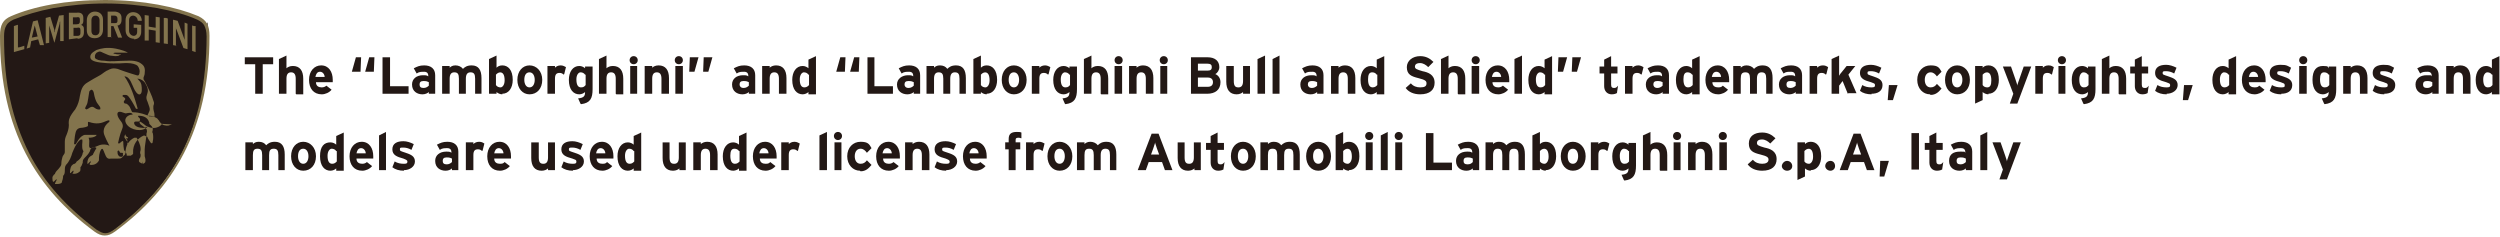 <?xml version="1.0" encoding="UTF-8"?>
<svg xmlns="http://www.w3.org/2000/svg" version="1.1" viewBox="0 0 432 41">
  <defs>
    <style>
      .cls-1 {
        fill: #231815;
      }

      .cls-2 {
        fill: #83744d;
      }
    </style>
  </defs>
  <!-- Generator: Adobe Illustrator 28.7.3, SVG Export Plug-In . SVG Version: 1.2.0 Build 164)  -->
  <g>
    <g id="_レイヤー_1" data-name="レイヤー_1">
      <g>
        <polygon class="cls-1" points="45.4 11.1 45.4 16.2 44.1 16.2 44.1 11.1 42.3 11.1 42.3 9.9 47.2 9.9 47.2 11.1 45.4 11.1"/>
        <path class="cls-1" d="M51.1,16.2v-2.6c0-.8-.3-1.1-.8-1.1-.5,0-.8.3-.8,1.1v2.6h-1.3v-6s1.3-.6,1.3-.6v2.2c.2-.2.6-.4,1.1-.4,1.2,0,1.8.8,1.8,2.2v2.7h-1.2Z"/>
        <path class="cls-1" d="M57.4,14.2h-2.8c0,.7.5.9,1,.9.3,0,.6-.1.8-.3l.9.7c-.4.5-1.1.8-1.7.8-1.4,0-2.2-1-2.2-2.5,0-1.5.9-2.5,2.1-2.5,1.3,0,2,1.1,2,2.5,0,.2,0,.3,0,.4M55.3,12.4c-.5,0-.7.4-.8.9h1.6c0-.4-.3-.9-.8-.9"/>
        <path class="cls-1" d="M62.3,12.4h-1.5s.7-2.5.7-2.5h.9s-.1,2.5-.1,2.5ZM64.6,12.4h-1.5s.7-2.5.7-2.5h.9s-.1,2.5-.1,2.5Z"/>
        <polygon class="cls-1" points="66.1 16.2 66.1 9.9 67.4 9.9 67.4 14.9 70.6 14.9 70.6 16.2 66.1 16.2"/>
        <path class="cls-1" d="M74.1,16.2v-.3c-.2.2-.6.4-1.1.4-.9,0-1.8-.5-1.8-1.7,0-1,.8-1.6,1.9-1.6.4,0,.7,0,.9.2v-.2c0-.3-.2-.6-.7-.6s-.9,0-1.3.3l-.5-.9c.6-.3,1-.5,1.8-.5,1.2,0,1.9.6,1.9,1.7v3.2h-1.2ZM74.1,14.2c-.2-.1-.4-.2-.9-.2s-.7.2-.7.6.2.6.7.6c.4,0,.7-.2.9-.4v-.6Z"/>
        <path class="cls-1" d="M82.1,16.2v-2.6c0-.8-.2-1.1-.8-1.1-.5,0-.8.3-.8,1.1v2.6h-1.2v-2.6c0-.8-.2-1.1-.8-1.1-.5,0-.8.3-.8,1.1v2.6h-1.3v-4.8h1.3v.3c.2-.2.5-.4,1-.4s1,.2,1.3.6c.3-.3.7-.6,1.5-.6,1.2,0,1.7.8,1.7,2.2v2.7h-1.2Z"/>
        <path class="cls-1" d="M86.8,16.3c-.4,0-.8-.2-1-.4v.3h-1.3v-6s1.3-.6,1.3-.6v2.1c.2-.2.5-.4,1-.4,1,0,1.8.8,1.8,2.5,0,1.4-.7,2.4-1.8,2.4M86.5,12.5c-.4,0-.6.2-.8.4v1.8c.2.3.5.4.8.4s.7-.4.7-1.2c0-1-.3-1.4-.8-1.4"/>
        <path class="cls-1" d="M91.5,16.3c-1.2,0-2.1-1-2.1-2.5,0-1.5.9-2.5,2.1-2.5,1.2,0,2.2,1,2.2,2.5,0,1.5-.9,2.5-2.2,2.5M91.5,12.5c-.6,0-.9.5-.9,1.3,0,.7.3,1.3.9,1.3.6,0,.9-.6.9-1.3,0-.7-.3-1.3-.9-1.3"/>
        <path class="cls-1" d="M97.4,12.9c-.2-.2-.4-.3-.7-.3-.5,0-.8.2-.8,1v2.6h-1.3v-4.8h1.3v.3c.2-.2.5-.4,1-.4.4,0,.7.2.9.3l-.3,1.2Z"/>
        <path class="cls-1" d="M100.3,17.9l-.4-.9c1-.1,1.2-.4,1.2-1.1-.2.2-.6.4-1,.4-1,0-1.8-.8-1.8-2.5,0-1.4.7-2.4,1.8-2.4.4,0,.8.2,1,.4v-.3h1.3v3.9c0,1.6-.4,2.4-2,2.6M101.1,12.9c-.2-.3-.5-.4-.8-.4s-.7.4-.7,1.2c0,1,.3,1.4.8,1.4s.6-.2.8-.4v-1.8Z"/>
        <path class="cls-1" d="M106.4,16.2v-2.6c0-.8-.3-1.1-.8-1.1-.5,0-.8.3-.8,1.1v2.6h-1.3v-6s1.3-.6,1.3-.6v2.2c.2-.2.6-.4,1.1-.4,1.2,0,1.8.8,1.8,2.2v2.7h-1.2Z"/>
        <path class="cls-1" d="M109.5,11.1c-.4,0-.7-.3-.7-.7,0-.4.3-.7.7-.7.4,0,.7.3.7.7s-.3.7-.7.7M108.9,11.4h1.2v4.8h-1.2v-4.8Z"/>
        <path class="cls-1" d="M114.3,16.2v-2.6c0-.8-.3-1.1-.8-1.1-.5,0-.8.3-.8,1.1v2.6h-1.3v-4.8h1.3v.3c.2-.2.6-.4,1.1-.4,1.2,0,1.8.8,1.8,2.2v2.7h-1.2Z"/>
        <path class="cls-1" d="M117.3,11.1c-.4,0-.7-.3-.7-.7,0-.4.3-.7.7-.7s.7.3.7.7-.3.7-.7.7M116.7,11.4h1.3v4.8h-1.3v-4.8Z"/>
        <path class="cls-1" d="M120,12.4h-.9s.1-2.5.1-2.5h1.5s-.7,2.5-.7,2.5ZM122.4,12.4h-.9s.1-2.5.1-2.5h1.5s-.7,2.5-.7,2.5Z"/>
        <path class="cls-1" d="M129.4,16.2v-.3c-.2.2-.6.4-1.1.4-.9,0-1.8-.5-1.8-1.7,0-1,.8-1.6,1.9-1.6.4,0,.7,0,.9.2v-.2c0-.3-.2-.6-.7-.6s-.9,0-1.3.3l-.5-.9c.6-.3,1-.5,1.8-.5,1.2,0,1.9.6,1.9,1.7v3.2h-1.2ZM129.4,14.2c-.2-.1-.4-.2-.9-.2s-.7.2-.7.6c0,.3.2.6.7.6.4,0,.7-.2.9-.4v-.6Z"/>
        <path class="cls-1" d="M134.6,16.2v-2.6c0-.8-.3-1.1-.8-1.1s-.8.3-.8,1.1v2.6h-1.3v-4.8h1.3v.3c.2-.2.6-.4,1.1-.4,1.2,0,1.8.8,1.8,2.2v2.7h-1.2Z"/>
        <path class="cls-1" d="M139.7,16.2v-.3c-.2.2-.6.4-1,.4-1,0-1.8-.8-1.8-2.5,0-1.4.7-2.4,1.8-2.4.4,0,.8.2,1,.4v-1.5s1.3-.6,1.3-.6v6.6h-1.3ZM139.7,12.9c-.2-.3-.5-.4-.8-.4s-.7.4-.7,1.2c0,1,.3,1.4.8,1.4.4,0,.6-.2.8-.4v-1.8Z"/>
        <path class="cls-1" d="M146,12.4h-1.5s.7-2.5.7-2.5h.9s-.1,2.5-.1,2.5ZM148.4,12.4h-1.5s.7-2.5.7-2.5h.9s-.1,2.5-.1,2.5Z"/>
        <polygon class="cls-1" points="149.9 16.2 149.9 9.9 151.1 9.9 151.1 14.9 154.3 14.9 154.3 16.2 149.9 16.2"/>
        <path class="cls-1" d="M157.9,16.2v-.3c-.2.2-.6.4-1.1.4-.9,0-1.8-.5-1.8-1.7,0-1,.9-1.6,1.9-1.6.4,0,.7,0,.9.2v-.2c0-.3-.2-.6-.7-.6s-.9,0-1.3.3l-.5-.9c.6-.3,1-.5,1.8-.5,1.2,0,1.9.6,1.9,1.7v3.2h-1.2ZM157.9,14.2c-.2-.1-.4-.2-.9-.2-.5,0-.7.2-.7.6,0,.3.2.6.7.6.4,0,.7-.2.9-.4v-.6Z"/>
        <path class="cls-1" d="M165.8,16.2v-2.6c0-.8-.2-1.1-.8-1.1-.5,0-.8.3-.8,1.1v2.6h-1.2v-2.6c0-.8-.2-1.1-.8-1.1-.5,0-.8.3-.8,1.1v2.6h-1.3v-4.8h1.3v.3c.2-.2.5-.4,1-.4.6,0,1,.2,1.3.6.3-.3.7-.6,1.5-.6,1.2,0,1.7.8,1.7,2.2v2.7h-1.2Z"/>
        <path class="cls-1" d="M170.5,16.3c-.4,0-.8-.2-1-.4v.3h-1.3v-6s1.3-.6,1.3-.6v2.1c.2-.2.5-.4,1-.4,1,0,1.8.8,1.8,2.5,0,1.4-.7,2.4-1.8,2.4M170.3,12.5c-.4,0-.6.2-.8.4v1.8c.2.3.5.4.8.4s.7-.4.7-1.2c0-1-.3-1.4-.8-1.4"/>
        <path class="cls-1" d="M175.2,16.3c-1.2,0-2.1-1-2.1-2.5,0-1.5.9-2.5,2.1-2.5,1.2,0,2.2,1,2.2,2.5,0,1.5-.9,2.5-2.2,2.5M175.2,12.5c-.6,0-.9.5-.9,1.3,0,.7.3,1.3.9,1.3.6,0,.9-.6.9-1.3,0-.7-.3-1.3-.9-1.3"/>
        <path class="cls-1" d="M181.1,12.9c-.2-.2-.4-.3-.7-.3-.5,0-.8.2-.8,1v2.6h-1.3v-4.8h1.3v.3c.2-.2.5-.4,1-.4.4,0,.7.2.9.3l-.3,1.2Z"/>
        <path class="cls-1" d="M184,17.9l-.4-.9c1-.1,1.2-.4,1.2-1.1-.2.2-.6.4-1,.4-1,0-1.8-.8-1.8-2.5,0-1.4.7-2.4,1.8-2.4.4,0,.8.2,1,.4v-.3h1.3v3.9c0,1.6-.4,2.4-2,2.6M184.8,12.9c-.2-.3-.5-.4-.8-.4s-.7.4-.7,1.2c0,1,.3,1.4.8,1.4s.6-.2.8-.4v-1.8Z"/>
        <path class="cls-1" d="M190.2,16.2v-2.6c0-.8-.3-1.1-.8-1.1s-.8.3-.8,1.1v2.6h-1.3v-6s1.3-.6,1.3-.6v2.2c.2-.2.6-.4,1.1-.4,1.2,0,1.8.8,1.8,2.2v2.7h-1.2Z"/>
        <path class="cls-1" d="M193.3,11.1c-.4,0-.7-.3-.7-.7s.3-.7.7-.7.7.3.7.7-.3.7-.7.7M192.6,11.4h1.3v4.8h-1.3v-4.8Z"/>
        <path class="cls-1" d="M198,16.2v-2.6c0-.8-.3-1.1-.8-1.1s-.8.3-.8,1.1v2.6h-1.3v-4.8h1.3v.3c.2-.2.6-.4,1.1-.4,1.2,0,1.8.8,1.8,2.2v2.7h-1.2Z"/>
        <path class="cls-1" d="M201.1,11.1c-.4,0-.7-.3-.7-.7,0-.4.3-.7.7-.7s.7.3.7.7-.3.7-.7.7M200.5,11.4h1.2v4.8h-1.2v-4.8Z"/>
        <path class="cls-1" d="M208.7,16.2h-2.9v-6.3h2.9c1.2,0,2,.6,2,1.7,0,.5-.3,1-.7,1.2.5.2.9.7.9,1.4,0,1.3-.9,2-2.3,2M208.6,11h-1.6s0,1.2,0,1.2h1.7c.5,0,.7-.2.7-.6,0-.4-.2-.6-.8-.6M208.7,13.4h-1.7s0,1.6,0,1.6h1.7c.6,0,.9-.3.9-.8,0-.5-.3-.8-.9-.8"/>
        <path class="cls-1" d="M214.8,16.2v-.3c-.2.2-.6.4-1.1.4-1.2,0-1.8-.8-1.8-2.2v-2.7h1.3v2.6c0,.9.3,1.1.8,1.1s.8-.3.8-1.1v-2.6h1.2v4.8h-1.2Z"/>
        <polygon class="cls-1" points="217.3 16.2 217.3 10.2 218.6 9.6 218.6 16.2 217.3 16.2"/>
        <polygon class="cls-1" points="219.9 16.2 219.9 10.2 221.1 9.6 221.1 16.2 219.9 16.2"/>
        <path class="cls-1" d="M227.6,16.2v-.3c-.2.2-.6.4-1.1.4-.9,0-1.8-.5-1.8-1.7,0-1,.8-1.6,1.9-1.6.4,0,.7,0,.9.2v-.2c0-.3-.2-.6-.7-.6-.6,0-.9,0-1.3.3l-.5-.9c.6-.3,1-.5,1.8-.5,1.2,0,1.9.6,1.9,1.7v3.2h-1.2ZM227.6,14.2c-.2-.1-.4-.2-.9-.2s-.7.2-.7.6c0,.3.2.6.7.6.4,0,.7-.2.9-.4v-.6Z"/>
        <path class="cls-1" d="M232.9,16.2v-2.6c0-.8-.3-1.1-.8-1.1-.5,0-.8.3-.8,1.1v2.6h-1.3v-4.8h1.3v.3c.2-.2.6-.4,1.1-.4,1.2,0,1.8.8,1.8,2.2v2.7h-1.2Z"/>
        <path class="cls-1" d="M237.9,16.2v-.3c-.2.2-.6.4-1,.4-1,0-1.8-.8-1.8-2.5,0-1.4.7-2.4,1.8-2.4.4,0,.8.2,1,.4v-1.5s1.3-.6,1.3-.6v6.6h-1.3ZM237.9,12.9c-.2-.3-.5-.4-.8-.4-.5,0-.7.4-.7,1.2,0,1,.3,1.4.8,1.4.4,0,.6-.2.8-.4v-1.8Z"/>
        <path class="cls-1" d="M245.4,16.3c-1.1,0-2-.4-2.5-1.1l.9-.8c.4.5,1,.7,1.6.7.8,0,1.1-.2,1.1-.7,0-.4-.2-.6-1.4-.9-1.2-.3-2-.6-2-1.9,0-1.1,1-1.9,2.3-1.9,1,0,1.7.4,2.3,1l-.9.9c-.4-.4-.9-.7-1.4-.7-.7,0-.9.3-.9.6,0,.4.3.5,1.3.8,1,.2,2.1.6,2.1,2,0,1.2-.8,2-2.5,2"/>
        <path class="cls-1" d="M251.9,16.2v-2.6c0-.8-.3-1.1-.8-1.1s-.8.3-.8,1.1v2.6h-1.3v-6s1.3-.6,1.3-.6v2.2c.2-.2.6-.4,1.1-.4,1.2,0,1.8.8,1.8,2.2v2.7h-1.2Z"/>
        <path class="cls-1" d="M255,11.1c-.4,0-.7-.3-.7-.7s.3-.7.7-.7.7.3.7.7-.3.7-.7.7M254.3,11.4h1.3v4.8h-1.3v-4.8Z"/>
        <path class="cls-1" d="M260.7,14.2h-2.8c0,.7.5.9,1,.9.3,0,.6-.1.8-.3l.9.7c-.4.5-1.1.8-1.7.8-1.4,0-2.2-1-2.2-2.5,0-1.5.9-2.5,2.1-2.5,1.3,0,2,1.1,2,2.5s0,.3,0,.4M258.6,12.4c-.5,0-.7.4-.8.9h1.6c0-.4-.3-.9-.8-.9"/>
        <polygon class="cls-1" points="261.7 16.2 261.7 10.2 263 9.6 263 16.2 261.7 16.2"/>
        <path class="cls-1" d="M266.9,16.2v-.3c-.2.2-.6.4-1,.4-1,0-1.8-.8-1.8-2.5,0-1.4.7-2.4,1.8-2.4.4,0,.8.2,1,.4v-1.5s1.3-.6,1.3-.6v6.6h-1.3ZM266.9,12.9c-.2-.3-.5-.4-.8-.4s-.7.4-.7,1.2c0,1,.3,1.4.8,1.4s.6-.2.8-.4v-1.8Z"/>
        <path class="cls-1" d="M270.1,12.4h-.9s.1-2.5.1-2.5h1.5s-.7,2.5-.7,2.5ZM272.5,12.4h-.9s.1-2.5.1-2.5h1.5s-.7,2.5-.7,2.5Z"/>
        <path class="cls-1" d="M279.5,16c-.2.2-.6.3-1,.3-.8,0-1.3-.6-1.3-1.4v-2.2s-.8,0-.8,0v-1.2h.8s0-1.2,0-1.2l1.2-.6v1.8s1.1,0,1.1,0v1.2h-1.1s0,1.9,0,1.9c0,.5.2.6.5.6.2,0,.4,0,.7-.4l-.2,1.3Z"/>
        <path class="cls-1" d="M283.6,12.9c-.2-.2-.4-.3-.7-.3-.5,0-.8.2-.8,1v2.6h-1.3v-4.8h1.3v.3c.2-.2.5-.4,1-.4.4,0,.7.2.9.3l-.3,1.2Z"/>
        <path class="cls-1" d="M287.3,16.2v-.3c-.2.2-.6.4-1.1.4-.9,0-1.8-.5-1.8-1.7,0-1,.8-1.6,1.9-1.6.4,0,.7,0,.9.2v-.2c0-.3-.2-.6-.7-.6-.6,0-.9,0-1.3.3l-.5-.9c.6-.3,1-.5,1.8-.5,1.2,0,1.9.6,1.9,1.7v3.2h-1.2ZM287.3,14.2c-.2-.1-.4-.2-.9-.2s-.7.2-.7.6c0,.3.2.6.7.6.4,0,.7-.2.9-.4v-.6Z"/>
        <path class="cls-1" d="M292.4,16.2v-.3c-.2.2-.6.4-1,.4-1,0-1.8-.8-1.8-2.5,0-1.4.7-2.4,1.8-2.4.4,0,.8.2,1,.4v-1.5s1.3-.6,1.3-.6v6.6h-1.3ZM292.4,12.9c-.2-.3-.5-.4-.8-.4-.5,0-.7.4-.7,1.2,0,1,.3,1.4.8,1.4.4,0,.6-.2.8-.4v-1.8Z"/>
        <path class="cls-1" d="M298.7,14.2h-2.8c0,.7.5.9,1,.9s.6-.1.8-.3l.9.7c-.4.5-1.1.8-1.7.8-1.4,0-2.2-1-2.2-2.5,0-1.5.9-2.5,2.1-2.5,1.3,0,2,1.1,2,2.5s0,.3,0,.4M296.6,12.4c-.5,0-.7.4-.8.9h1.6c0-.4-.3-.9-.8-.9"/>
        <path class="cls-1" d="M305.2,16.2v-2.6c0-.8-.2-1.1-.8-1.1-.5,0-.8.3-.8,1.1v2.6h-1.2v-2.6c0-.8-.2-1.1-.8-1.1s-.8.3-.8,1.1v2.6h-1.3v-4.8h1.3v.3c.2-.2.5-.4,1-.4s1,.2,1.3.6c.3-.3.7-.6,1.5-.6,1.2,0,1.7.8,1.7,2.2v2.7h-1.2Z"/>
        <path class="cls-1" d="M310.3,16.2v-.3c-.2.2-.6.4-1.1.4-.9,0-1.8-.5-1.8-1.7,0-1,.8-1.6,1.9-1.6.4,0,.7,0,.9.2v-.2c0-.3-.2-.6-.7-.6-.6,0-.9,0-1.3.3l-.5-.9c.6-.3,1-.5,1.8-.5,1.2,0,1.9.6,1.9,1.7v3.2h-1.2ZM310.3,14.2c-.2-.1-.4-.2-.9-.2-.5,0-.7.2-.7.6s.2.6.7.6c.4,0,.7-.2.9-.4v-.6Z"/>
        <path class="cls-1" d="M315.5,12.9c-.2-.2-.4-.3-.7-.3-.5,0-.8.2-.8,1v2.6h-1.3v-4.8h1.3v.3c.2-.2.5-.4,1-.4s.7.2.9.3l-.3,1.2Z"/>
        <path class="cls-1" d="M319.3,16.2l-.9-2.2-.6.8v1.4h-1.3v-6s1.3-.6,1.3-.6v2.5c0,.3,0,.8,0,1,.1-.2.3-.5.5-.7l.8-1h1.5s-1.2,1.5-1.2,1.5l1.4,3.2h-1.4Z"/>
        <path class="cls-1" d="M323.4,16.3c-.8,0-1.5-.2-2-.6l.4-1c.5.3,1,.4,1.6.4.5,0,.6-.1.6-.4s-.2-.3-.7-.5c-1.1-.3-1.9-.6-1.9-1.6,0-1,.8-1.4,1.9-1.4.6,0,1.2.2,1.8.5l-.4,1c-.5-.3-1-.4-1.4-.4s-.6,0-.6.3.1.3,1,.6c.9.3,1.6.6,1.6,1.5,0,1.1-.9,1.5-1.9,1.5"/>
        <polygon class="cls-1" points="327.1 17.3 326.2 17.3 326.4 14.7 327.9 14.7 327.1 17.3"/>
        <path class="cls-1" d="M333.5,16.3c-1.2,0-2.2-1-2.2-2.5,0-1.5,1-2.5,2.3-2.5s1.5.4,1.9,1.1l-.8.8c-.3-.4-.6-.7-1.1-.7-.6,0-1,.5-1,1.3,0,.8.4,1.3,1,1.3.5,0,.8-.2,1.1-.6l.8.8c-.5.6-1,1.1-1.9,1.1"/>
        <path class="cls-1" d="M338.2,16.3c-1.2,0-2.1-1-2.1-2.5,0-1.5.9-2.5,2.1-2.5,1.2,0,2.2,1,2.2,2.5,0,1.5-.9,2.5-2.2,2.5M338.2,12.5c-.6,0-.9.5-.9,1.3,0,.7.3,1.3.9,1.3.6,0,.9-.6.9-1.3,0-.7-.3-1.3-.9-1.3"/>
        <path class="cls-1" d="M343.6,16.3c-.4,0-.8-.2-1-.4v1.4s-1.3.6-1.3.6v-6.5h1.3v.3c.2-.2.5-.4,1-.4,1,0,1.8.8,1.8,2.5,0,1.4-.7,2.4-1.8,2.4M343.4,12.5c-.4,0-.6.2-.8.4v1.8c.2.3.5.4.8.4.5,0,.7-.4.7-1.2,0-1-.3-1.4-.8-1.4"/>
        <path class="cls-1" d="M348.5,17.9h-1.2s.6-1.7.6-1.7l-1.8-4.7h1.4s.8,2.3.8,2.3c.1.4.3.8.3,1,0-.2.2-.7.3-1l.8-2.3h1.3s-2.4,6.4-2.4,6.4Z"/>
        <path class="cls-1" d="M354.5,12.9c-.2-.2-.4-.3-.7-.3-.5,0-.8.2-.8,1v2.6h-1.3v-4.8h1.3v.3c.2-.2.5-.4,1-.4s.7.2.9.3l-.3,1.2Z"/>
        <path class="cls-1" d="M356.3,11.1c-.4,0-.7-.3-.7-.7s.3-.7.7-.7c.4,0,.7.3.7.7s-.3.7-.7.7M355.7,11.4h1.2v4.8h-1.2v-4.8Z"/>
        <path class="cls-1" d="M360,17.9l-.4-.9c1-.1,1.2-.4,1.2-1.1-.2.2-.6.4-1,.4-1,0-1.8-.8-1.8-2.5,0-1.4.7-2.4,1.8-2.4.4,0,.8.2,1,.4v-.3h1.3v3.9c0,1.6-.4,2.4-2,2.6M360.8,12.9c-.2-.3-.5-.4-.8-.4s-.7.4-.7,1.2c0,1,.3,1.4.8,1.4s.6-.2.8-.4v-1.8Z"/>
        <path class="cls-1" d="M366.1,16.2v-2.6c0-.8-.3-1.1-.8-1.1-.5,0-.8.3-.8,1.1v2.6h-1.3v-6s1.3-.6,1.3-.6v2.2c.2-.2.6-.4,1.1-.4,1.2,0,1.8.8,1.8,2.2v2.7h-1.2Z"/>
        <path class="cls-1" d="M371.2,16c-.2.2-.6.3-1,.3-.8,0-1.3-.6-1.3-1.4v-2.2s-.8,0-.8,0v-1.2h.8s0-1.2,0-1.2l1.2-.6v1.8s1.1,0,1.1,0v1.2h-1.1s0,1.9,0,1.9c0,.5.2.6.5.6s.4,0,.7-.4l-.2,1.3Z"/>
        <path class="cls-1" d="M374.4,16.3c-.8,0-1.5-.2-2-.6l.4-1c.5.3,1,.4,1.6.4.5,0,.6-.1.6-.4s-.2-.3-.7-.5c-1.1-.3-1.9-.6-1.9-1.6,0-1,.8-1.4,1.9-1.4.6,0,1.2.2,1.8.5l-.4,1c-.5-.3-1-.4-1.4-.4s-.6,0-.6.3.1.3,1,.6c.9.3,1.6.6,1.6,1.5s-.9,1.5-1.9,1.5"/>
        <polygon class="cls-1" points="378.1 17.3 377.2 17.3 377.4 14.7 378.9 14.7 378.1 17.3"/>
        <path class="cls-1" d="M385.1,16.2v-.3c-.2.2-.6.4-1,.4-1,0-1.8-.8-1.8-2.5,0-1.4.7-2.4,1.8-2.4.4,0,.8.2,1,.4v-1.5s1.3-.6,1.3-.6v6.6h-1.3ZM385.1,12.9c-.2-.3-.5-.4-.8-.4s-.7.4-.7,1.2c0,1,.3,1.4.8,1.4.4,0,.6-.2.8-.4v-1.8Z"/>
        <path class="cls-1" d="M391.4,14.2h-2.8c0,.7.5.9,1,.9s.6-.1.8-.3l.9.7c-.4.5-1.1.8-1.7.8-1.4,0-2.2-1-2.2-2.5,0-1.5.9-2.5,2.1-2.5,1.3,0,2,1.1,2,2.5,0,.2,0,.3,0,.4M389.4,12.4c-.5,0-.7.4-.8.9h1.6c0-.4-.3-.9-.8-.9"/>
        <path class="cls-1" d="M394.2,16.3c-.8,0-1.5-.2-2-.6l.4-1c.5.3,1,.4,1.6.4s.6-.1.6-.4-.2-.3-.7-.5c-1.1-.3-1.9-.6-1.9-1.6,0-1,.8-1.4,1.9-1.4s1.2.2,1.8.5l-.4,1c-.5-.3-1-.4-1.4-.4s-.6,0-.6.3.1.3,1,.6c.9.3,1.6.6,1.6,1.5,0,1.1-.9,1.5-1.9,1.5"/>
        <path class="cls-1" d="M398,11.1c-.4,0-.7-.3-.7-.7s.3-.7.7-.7.7.3.7.7-.3.7-.7.7M397.3,11.4h1.3v4.8h-1.3v-4.8Z"/>
        <path class="cls-1" d="M401.6,17.9l-.4-.9c1-.1,1.2-.4,1.2-1.1-.2.2-.6.4-1,.4-1,0-1.8-.8-1.8-2.5s.7-2.4,1.8-2.4.8.2,1,.4v-.3h1.3v3.9c0,1.6-.4,2.4-2,2.6M402.4,12.9c-.2-.3-.5-.4-.8-.4-.5,0-.7.4-.7,1.2,0,1,.3,1.4.8,1.4s.6-.2.8-.4v-1.8Z"/>
        <path class="cls-1" d="M407.8,16.2v-2.6c0-.8-.3-1.1-.8-1.1-.5,0-.8.3-.8,1.1v2.6h-1.3v-4.8h1.3v.3c.2-.2.6-.4,1.1-.4,1.2,0,1.8.8,1.8,2.2v2.7h-1.2Z"/>
        <path class="cls-1" d="M412,16.3c-.8,0-1.5-.2-2-.6l.4-1c.5.3,1,.4,1.6.4.5,0,.6-.1.6-.4s-.2-.3-.7-.5c-1.1-.3-1.9-.6-1.9-1.6,0-1,.8-1.4,1.9-1.4s1.2.2,1.8.5l-.4,1c-.5-.3-1-.4-1.4-.4-.5,0-.6,0-.6.3s.1.3,1,.6c.9.3,1.6.6,1.6,1.5,0,1.1-.9,1.5-1.9,1.5"/>
        <path class="cls-1" d="M420.3,16.2v-.3c-.2.2-.6.4-1.1.4-.9,0-1.8-.5-1.8-1.7,0-1,.8-1.6,1.9-1.6s.7,0,.9.2v-.2c0-.3-.2-.6-.7-.6s-.9,0-1.3.3l-.5-.9c.6-.3,1-.5,1.8-.5,1.2,0,1.9.6,1.9,1.7v3.2h-1.2ZM420.3,14.2c-.2-.1-.4-.2-.9-.2-.5,0-.7.2-.7.6s.2.6.7.6.7-.2.9-.4v-.6Z"/>
        <path class="cls-1" d="M425.6,16.2v-2.6c0-.8-.3-1.1-.8-1.1s-.8.3-.8,1.1v2.6h-1.3v-4.8h1.3v.3c.2-.2.6-.4,1.1-.4,1.2,0,1.8.8,1.8,2.2v2.7h-1.2Z"/>
        <path class="cls-1" d="M430.6,16.2v-.3c-.2.2-.6.4-1,.4-1,0-1.8-.8-1.8-2.5,0-1.4.7-2.4,1.8-2.4.4,0,.8.2,1,.4v-1.5s1.3-.6,1.3-.6v6.6h-1.3ZM430.6,12.9c-.2-.3-.5-.4-.8-.4s-.7.4-.7,1.2c0,1,.3,1.4.8,1.4s.6-.2.8-.4v-1.8Z"/>
        <path class="cls-1" d="M48.1,29.4v-2.6c0-.8-.2-1.1-.8-1.1s-.8.3-.8,1.1v2.6h-1.2v-2.6c0-.8-.2-1.1-.8-1.1s-.8.3-.8,1.1v2.6h-1.3v-4.8h1.3v.3c.2-.2.5-.4,1-.4.6,0,1,.2,1.3.6.3-.3.7-.6,1.5-.6,1.2,0,1.7.8,1.7,2.2v2.7h-1.2Z"/>
        <path class="cls-1" d="M52.4,29.5c-1.2,0-2.1-1-2.1-2.5s.9-2.5,2.1-2.5c1.2,0,2.2,1,2.2,2.5,0,1.5-.9,2.5-2.2,2.5M52.4,25.7c-.6,0-.9.5-.9,1.3,0,.7.3,1.3.9,1.3s.9-.6.9-1.3c0-.7-.3-1.3-.9-1.3"/>
        <path class="cls-1" d="M58.1,29.4v-.3c-.2.2-.6.4-1,.4-1,0-1.8-.8-1.8-2.5s.7-2.4,1.8-2.4c.4,0,.8.2,1,.4v-1.5s1.3-.6,1.3-.6v6.6h-1.3ZM58.1,26.1c-.2-.3-.5-.4-.8-.4s-.7.4-.7,1.2c0,1,.3,1.4.8,1.4.4,0,.6-.2.8-.4v-1.8Z"/>
        <path class="cls-1" d="M64.4,27.4h-2.8c0,.7.5.9,1,.9.3,0,.6-.1.8-.3l.9.7c-.4.5-1.1.8-1.7.8-1.4,0-2.2-1-2.2-2.5s.9-2.5,2.1-2.5c1.3,0,2,1.1,2,2.5s0,.3,0,.4M62.4,25.6c-.5,0-.7.4-.8.9h1.6c0-.4-.3-.9-.8-.9"/>
        <polygon class="cls-1" points="65.5 29.4 65.5 23.4 66.7 22.8 66.7 29.4 65.5 29.4"/>
        <path class="cls-1" d="M69.8,29.5c-.8,0-1.5-.2-2-.6l.4-1c.5.3,1,.4,1.6.4.5,0,.6-.1.6-.4,0-.2-.2-.3-.7-.5-1.1-.3-1.9-.6-1.9-1.6,0-1,.8-1.4,1.9-1.4.6,0,1.2.2,1.8.5l-.4,1c-.5-.3-1-.4-1.4-.4-.5,0-.6,0-.6.3s.1.3,1,.6c.9.3,1.6.6,1.6,1.5s-.9,1.5-1.9,1.5"/>
        <path class="cls-1" d="M78.1,29.4v-.3c-.2.2-.6.4-1.1.4-.9,0-1.8-.5-1.8-1.7,0-1,.8-1.6,1.9-1.6.4,0,.7,0,.9.2v-.2c0-.3-.2-.6-.7-.6s-.9,0-1.3.3l-.5-.9c.6-.3,1-.5,1.8-.5,1.2,0,1.9.6,1.9,1.7v3.2h-1.2ZM78.1,27.4c-.2-.1-.4-.2-.9-.2s-.7.2-.7.6.2.6.7.6c.4,0,.7-.2.9-.4v-.6Z"/>
        <path class="cls-1" d="M83.3,26.1c-.2-.2-.4-.3-.7-.3-.5,0-.8.2-.8,1v2.6h-1.3v-4.8h1.3v.3c.2-.2.5-.4,1-.4s.7.2.9.3l-.3,1.2Z"/>
        <path class="cls-1" d="M88.2,27.4h-2.8c0,.7.5.9,1,.9s.6-.1.8-.3l.9.7c-.4.5-1.1.8-1.7.8-1.4,0-2.2-1-2.2-2.5,0-1.5.9-2.5,2.1-2.5,1.3,0,2,1.1,2,2.5,0,.2,0,.3,0,.4M86.2,25.6c-.5,0-.7.4-.8.9h1.6c0-.4-.3-.9-.8-.9"/>
        <path class="cls-1" d="M94.7,29.4v-.3c-.2.2-.6.4-1.1.4-1.2,0-1.8-.8-1.8-2.2v-2.7h1.3v2.6c0,.9.3,1.1.8,1.1.5,0,.8-.3.8-1.1v-2.6h1.2v4.8h-1.2Z"/>
        <path class="cls-1" d="M99,29.5c-.8,0-1.5-.2-2-.6l.4-1c.5.3,1,.4,1.6.4.5,0,.6-.1.6-.4s-.2-.3-.7-.5c-1.1-.3-1.9-.6-1.9-1.6s.8-1.4,1.9-1.4c.6,0,1.2.2,1.8.5l-.4,1c-.5-.3-1-.4-1.4-.4s-.6,0-.6.3.1.3,1,.6c.9.3,1.6.6,1.6,1.5s-.9,1.5-1.9,1.5"/>
        <path class="cls-1" d="M105.9,27.4h-2.8c0,.7.5.9,1,.9s.6-.1.8-.3l.9.7c-.4.5-1.1.8-1.7.8-1.4,0-2.2-1-2.2-2.5,0-1.5.9-2.5,2.1-2.5,1.3,0,2,1.1,2,2.5,0,.2,0,.3,0,.4M103.8,25.6c-.5,0-.7.4-.8.9h1.6c0-.4-.3-.9-.8-.9"/>
        <path class="cls-1" d="M109.5,29.4v-.3c-.2.2-.6.4-1,.4-1,0-1.8-.8-1.8-2.5,0-1.4.7-2.4,1.8-2.4.4,0,.8.2,1,.4v-1.5s1.3-.6,1.3-.6v6.6h-1.3ZM109.5,26.1c-.2-.3-.5-.4-.8-.4s-.7.4-.7,1.2c0,1,.3,1.4.8,1.4.4,0,.6-.2.8-.4v-1.8Z"/>
        <path class="cls-1" d="M117.4,29.4v-.3c-.2.2-.6.4-1.1.4-1.2,0-1.8-.8-1.8-2.2v-2.7h1.2v2.6c0,.9.3,1.1.8,1.1.5,0,.8-.3.8-1.1v-2.6h1.2v4.8h-1.2Z"/>
        <path class="cls-1" d="M122.7,29.4v-2.6c0-.8-.3-1.1-.8-1.1s-.8.3-.8,1.1v2.6h-1.3v-4.8h1.3v.3c.2-.2.6-.4,1.1-.4,1.2,0,1.8.8,1.8,2.2v2.7h-1.2Z"/>
        <path class="cls-1" d="M127.7,29.4v-.3c-.2.2-.6.4-1,.4-1,0-1.8-.8-1.8-2.5,0-1.4.7-2.4,1.8-2.4.4,0,.8.2,1,.4v-1.5s1.3-.6,1.3-.6v6.6h-1.3ZM127.7,26.1c-.2-.3-.5-.4-.8-.4-.5,0-.7.4-.7,1.2,0,1,.3,1.4.8,1.4.4,0,.6-.2.8-.4v-1.8Z"/>
        <path class="cls-1" d="M134.1,27.4h-2.8c0,.7.5.9,1,.9s.6-.1.8-.3l.9.7c-.4.5-1.1.8-1.7.8-1.4,0-2.2-1-2.2-2.5,0-1.5.9-2.5,2.1-2.5,1.3,0,2,1.1,2,2.5,0,.2,0,.3,0,.4M132,25.6c-.5,0-.7.4-.8.9h1.6c0-.4-.3-.9-.8-.9"/>
        <path class="cls-1" d="M137.8,26.1c-.2-.2-.4-.3-.7-.3-.5,0-.8.2-.8,1v2.6h-1.3v-4.8h1.3v.3c.2-.2.5-.4,1-.4.4,0,.7.2.9.3l-.3,1.2Z"/>
        <polygon class="cls-1" points="141.6 29.4 141.6 23.4 142.9 22.8 142.9 29.4 141.6 29.4"/>
        <path class="cls-1" d="M144.8,24.2c-.4,0-.7-.3-.7-.7,0-.4.3-.7.7-.7s.7.3.7.7c0,.4-.3.7-.7.7M144.2,24.6h1.2v4.8h-1.2v-4.8Z"/>
        <path class="cls-1" d="M148.6,29.5c-1.2,0-2.2-1-2.2-2.5s1-2.5,2.3-2.5,1.5.4,1.9,1.1l-.8.8c-.3-.4-.6-.7-1.1-.7-.6,0-1,.5-1,1.3,0,.8.4,1.3,1,1.3.5,0,.8-.2,1.1-.6l.8.8c-.5.6-1,1.1-1.9,1.1"/>
        <path class="cls-1" d="M155.4,27.4h-2.8c0,.7.5.9,1,.9.3,0,.6-.1.8-.3l.9.7c-.4.5-1.1.8-1.7.8-1.4,0-2.2-1-2.2-2.5,0-1.5.9-2.5,2.1-2.5,1.3,0,2,1.1,2,2.5,0,.2,0,.3,0,.4M153.3,25.6c-.5,0-.7.4-.8.9h1.6c0-.4-.3-.9-.8-.9"/>
        <path class="cls-1" d="M159.3,29.4v-2.6c0-.8-.3-1.1-.8-1.1-.5,0-.8.3-.8,1.1v2.6h-1.3v-4.8h1.3v.3c.2-.2.6-.4,1.1-.4,1.2,0,1.8.8,1.8,2.2v2.7h-1.2Z"/>
        <path class="cls-1" d="M163.5,29.5c-.8,0-1.5-.2-2-.6l.4-1c.5.3,1,.4,1.6.4.5,0,.6-.1.6-.4,0-.2-.2-.3-.7-.5-1.1-.3-1.9-.6-1.9-1.6,0-1,.8-1.4,1.9-1.4.6,0,1.2.2,1.8.5l-.4,1c-.5-.3-1-.4-1.4-.4s-.6,0-.6.3.1.3,1,.6c.9.3,1.6.6,1.6,1.5s-.9,1.5-1.9,1.5"/>
        <path class="cls-1" d="M170.4,27.4h-2.8c0,.7.5.9,1,.9.3,0,.6-.1.8-.3l.9.7c-.4.5-1.1.8-1.7.8-1.4,0-2.2-1-2.2-2.5s.9-2.5,2.1-2.5c1.3,0,2,1.1,2,2.5,0,.2,0,.3,0,.4M168.3,25.6c-.5,0-.7.4-.8.9h1.6c0-.4-.3-.9-.8-.9"/>
        <path class="cls-1" d="M176,23.8c-.4,0-.5.1-.5.4v.4s.8,0,.8,0v1.2h-.8s0,3.6,0,3.6h-1.2v-3.6s-.6,0-.6,0v-1.2h.6s0-.6,0-.6c0-.9.5-1.2,1.4-1.2.3,0,.6,0,.8.1v1s-.4-.1-.4-.1Z"/>
        <path class="cls-1" d="M180.1,26.1c-.2-.2-.4-.3-.7-.3-.5,0-.8.2-.8,1v2.6h-1.3v-4.8h1.3v.3c.2-.2.5-.4,1-.4.4,0,.7.2.9.3l-.3,1.2Z"/>
        <path class="cls-1" d="M183.1,29.5c-1.2,0-2.1-1-2.1-2.5s.9-2.5,2.1-2.5c1.2,0,2.2,1,2.2,2.5,0,1.5-.9,2.5-2.2,2.5M183.1,25.7c-.6,0-.9.5-.9,1.3,0,.7.3,1.3.9,1.3.6,0,.9-.6.9-1.3,0-.7-.3-1.3-.9-1.3"/>
        <path class="cls-1" d="M191.8,29.4v-2.6c0-.8-.2-1.1-.8-1.1-.5,0-.8.3-.8,1.1v2.6h-1.2v-2.6c0-.8-.2-1.1-.8-1.1s-.8.3-.8,1.1v2.6h-1.3v-4.8h1.3v.3c.2-.2.5-.4,1-.4s1,.2,1.3.6c.3-.3.7-.6,1.5-.6,1.2,0,1.7.8,1.7,2.2v2.7h-1.2Z"/>
        <path class="cls-1" d="M201.3,29.4l-.5-1.4h-2.3s-.5,1.4-.5,1.4h-1.4s2.4-6.3,2.4-6.3h1.2s2.4,6.3,2.4,6.3h-1.4ZM199.9,25.6c-.1-.4-.3-.8-.3-1,0,.2-.2.6-.3,1l-.4,1.1h1.4s-.4-1.1-.4-1.1Z"/>
        <path class="cls-1" d="M206.4,29.4v-.3c-.2.2-.6.4-1.1.4-1.2,0-1.8-.8-1.8-2.2v-2.7h1.2v2.6c0,.9.3,1.1.8,1.1.5,0,.8-.3.8-1.1v-2.6h1.2v4.8h-1.2Z"/>
        <path class="cls-1" d="M211.5,29.2c-.2.2-.6.3-1,.3-.8,0-1.3-.6-1.3-1.4v-2.2s-.8,0-.8,0v-1.2h.8s0-1.2,0-1.2l1.2-.6v1.8s1.1,0,1.1,0v1.2h-1.1s0,1.9,0,1.9c0,.5.2.6.5.6.2,0,.4,0,.7-.4l-.2,1.3Z"/>
        <path class="cls-1" d="M214.8,29.5c-1.2,0-2.1-1-2.1-2.5s.9-2.5,2.1-2.5c1.2,0,2.2,1,2.2,2.5,0,1.5-.9,2.5-2.2,2.5M214.8,25.7c-.6,0-.9.5-.9,1.3,0,.7.3,1.3.9,1.3s.9-.6.9-1.3c0-.7-.3-1.3-.9-1.3"/>
        <path class="cls-1" d="M223.5,29.4v-2.6c0-.8-.2-1.1-.8-1.1s-.8.3-.8,1.1v2.6h-1.2v-2.6c0-.8-.2-1.1-.8-1.1s-.8.3-.8,1.1v2.6h-1.3v-4.8h1.3v.3c.2-.2.5-.4,1-.4.6,0,1,.2,1.3.6.3-.3.7-.6,1.5-.6,1.2,0,1.7.8,1.7,2.2v2.7h-1.2Z"/>
        <path class="cls-1" d="M227.8,29.5c-1.2,0-2.1-1-2.1-2.5s.9-2.5,2.1-2.5c1.2,0,2.2,1,2.2,2.5,0,1.5-.9,2.5-2.2,2.5M227.8,25.7c-.6,0-.9.5-.9,1.3,0,.7.3,1.3.9,1.3.6,0,.9-.6.9-1.3,0-.7-.3-1.3-.9-1.3"/>
        <path class="cls-1" d="M233.1,29.5c-.4,0-.8-.2-1-.4v.3h-1.3v-6s1.3-.6,1.3-.6v2.1c.2-.2.5-.4,1-.4,1,0,1.8.8,1.8,2.5,0,1.4-.7,2.4-1.8,2.4M232.9,25.7c-.4,0-.6.2-.8.4v1.8c.2.3.5.4.8.4s.7-.4.7-1.2c0-1-.3-1.4-.8-1.4"/>
        <path class="cls-1" d="M236.6,24.2c-.4,0-.7-.3-.7-.7,0-.4.3-.7.7-.7.4,0,.7.3.7.7,0,.4-.3.7-.7.7M236,24.6h1.2v4.8h-1.2v-4.8Z"/>
        <polygon class="cls-1" points="238.6 29.4 238.6 23.4 239.8 22.8 239.8 29.4 238.6 29.4"/>
        <path class="cls-1" d="M241.7,24.2c-.4,0-.7-.3-.7-.7,0-.4.3-.7.7-.7s.7.3.7.7c0,.4-.3.7-.7.7M241.1,24.6h1.2v4.8h-1.2v-4.8Z"/>
        <polygon class="cls-1" points="246.4 29.4 246.4 23 247.7 23 247.7 28.1 250.9 28.1 250.9 29.4 246.4 29.4"/>
        <path class="cls-1" d="M254.5,29.4v-.3c-.2.2-.6.4-1.1.4-.9,0-1.8-.5-1.8-1.7,0-1,.8-1.6,1.9-1.6.4,0,.7,0,.9.2v-.2c0-.3-.2-.6-.7-.6-.6,0-.9,0-1.3.3l-.5-.9c.6-.3,1-.5,1.8-.5,1.2,0,1.9.6,1.9,1.7v3.2h-1.2ZM254.5,27.4c-.2-.1-.4-.2-.9-.2s-.7.2-.7.6.2.6.7.6.7-.2.9-.4v-.6Z"/>
        <path class="cls-1" d="M262.4,29.4v-2.6c0-.8-.2-1.1-.8-1.1s-.8.3-.8,1.1v2.6h-1.2v-2.6c0-.8-.2-1.1-.8-1.1-.5,0-.8.3-.8,1.1v2.6h-1.3v-4.8h1.3v.3c.2-.2.5-.4,1-.4.6,0,1,.2,1.3.6.3-.3.7-.6,1.5-.6,1.2,0,1.7.8,1.7,2.2v2.7h-1.2Z"/>
        <path class="cls-1" d="M267.1,29.5c-.4,0-.8-.2-1-.4v.3h-1.3v-6s1.3-.6,1.3-.6v2.1c.2-.2.5-.4,1-.4,1,0,1.8.8,1.8,2.5,0,1.4-.7,2.4-1.8,2.4M266.9,25.7c-.4,0-.6.2-.8.4v1.8c.2.3.5.4.8.4s.7-.4.7-1.2c0-1-.3-1.4-.8-1.4"/>
        <path class="cls-1" d="M271.8,29.5c-1.2,0-2.1-1-2.1-2.5,0-1.5.9-2.5,2.1-2.5,1.2,0,2.2,1,2.2,2.5s-.9,2.5-2.2,2.5M271.8,25.7c-.6,0-.9.5-.9,1.3s.3,1.3.9,1.3c.6,0,.9-.6.9-1.3,0-.7-.3-1.3-.9-1.3"/>
        <path class="cls-1" d="M277.7,26.1c-.2-.2-.4-.3-.7-.3-.5,0-.8.2-.8,1v2.6h-1.3v-4.8h1.3v.3c.2-.2.5-.4,1-.4s.7.2.9.3l-.3,1.2Z"/>
        <path class="cls-1" d="M280.6,31.1l-.4-.9c1-.1,1.2-.4,1.2-1.1-.2.2-.6.4-1,.4-1,0-1.8-.8-1.8-2.5,0-1.4.7-2.4,1.8-2.4.4,0,.8.2,1,.4v-.3h1.3v3.9c0,1.6-.4,2.4-2,2.6M281.4,26.1c-.2-.3-.5-.4-.8-.4s-.7.4-.7,1.2c0,1,.3,1.4.8,1.4s.6-.2.8-.4v-1.8Z"/>
        <path class="cls-1" d="M286.8,29.4v-2.6c0-.8-.3-1.1-.8-1.1s-.8.3-.8,1.1v2.6h-1.3v-6s1.3-.6,1.3-.6v2.2c.2-.2.6-.4,1.1-.4,1.2,0,1.8.8,1.8,2.2v2.7h-1.2Z"/>
        <path class="cls-1" d="M289.8,24.2c-.4,0-.7-.3-.7-.7,0-.4.3-.7.7-.7.4,0,.7.3.7.7s-.3.7-.7.7M289.2,24.6h1.2v4.8h-1.2v-4.8Z"/>
        <path class="cls-1" d="M294.6,29.4v-2.6c0-.8-.3-1.1-.8-1.1-.5,0-.8.3-.8,1.1v2.6h-1.3v-4.8h1.3v.3c.2-.2.6-.4,1.1-.4,1.2,0,1.8.8,1.8,2.2v2.7h-1.2Z"/>
        <path class="cls-1" d="M297.7,24.2c-.4,0-.7-.3-.7-.7s.3-.7.7-.7c.4,0,.7.3.7.7,0,.4-.3.7-.7.7M297.1,24.6h1.3v4.8h-1.3v-4.8Z"/>
        <path class="cls-1" d="M304.5,29.5c-1.1,0-2-.4-2.5-1.1l.9-.8c.4.5,1,.7,1.6.7s1.1-.2,1.1-.7c0-.4-.2-.6-1.4-.9-1.2-.3-2-.6-2-1.9s1-1.9,2.3-1.9c1,0,1.7.4,2.3,1l-.9.9c-.4-.4-.9-.7-1.4-.7-.7,0-.9.3-.9.6,0,.4.3.5,1.3.8,1,.2,2.1.6,2.1,2,0,1.2-.8,2-2.5,2"/>
        <path class="cls-1" d="M308.8,29.5c-.5,0-.9-.4-.9-.8s.4-.9.9-.9.9.4.9.9-.4.8-.9.8"/>
        <path class="cls-1" d="M312.9,29.5c-.4,0-.8-.2-1-.4v1.4s-1.3.6-1.3.6v-6.5h1.3v.3c.2-.2.5-.4,1-.4,1,0,1.8.8,1.8,2.5,0,1.4-.7,2.4-1.8,2.4M312.6,25.7c-.4,0-.6.2-.8.4v1.8c.2.3.5.4.8.4s.7-.4.7-1.2c0-1-.3-1.4-.8-1.4"/>
        <path class="cls-1" d="M316.3,29.5c-.5,0-.9-.4-.9-.8,0-.5.4-.9.9-.9.5,0,.8.4.8.9s-.4.8-.8.8"/>
        <path class="cls-1" d="M322.6,29.4l-.5-1.4h-2.3s-.5,1.4-.5,1.4h-1.4s2.4-6.3,2.4-6.3h1.2s2.4,6.3,2.4,6.3h-1.4ZM321.2,25.6c-.1-.4-.3-.8-.3-1,0,.2-.2.6-.3,1l-.4,1.1h1.4s-.4-1.1-.4-1.1Z"/>
        <polygon class="cls-1" points="325.6 30.5 324.8 30.5 324.9 27.8 326.4 27.8 325.6 30.5"/>
        <rect class="cls-1" x="330.3" y="23" width="1.3" height="6.3"/>
        <path class="cls-1" d="M335.7,29.2c-.2.2-.6.3-1,.3-.8,0-1.3-.6-1.3-1.4v-2.2s-.8,0-.8,0v-1.2h.8s0-1.2,0-1.2l1.2-.6v1.8s1.1,0,1.1,0v1.2h-1.1s0,1.9,0,1.9c0,.5.2.6.5.6.2,0,.4,0,.7-.4l-.2,1.3Z"/>
        <path class="cls-1" d="M339.7,29.4v-.3c-.2.2-.6.4-1.1.4-.9,0-1.8-.5-1.8-1.7s.8-1.6,1.9-1.6.7,0,.9.2v-.2c0-.3-.2-.6-.7-.6s-.9,0-1.3.3l-.5-.9c.6-.3,1-.5,1.8-.5,1.2,0,1.9.6,1.9,1.7v3.2h-1.2ZM339.7,27.4c-.2-.1-.4-.2-.9-.2s-.7.2-.7.6.2.6.7.6c.4,0,.7-.2.9-.4v-.6Z"/>
        <polygon class="cls-1" points="342.2 29.4 342.2 23.4 343.4 22.8 343.4 29.4 342.2 29.4"/>
        <path class="cls-1" d="M346.7,31h-1.2s.6-1.7.6-1.7l-1.8-4.7h1.4s.8,2.3.8,2.3c.1.4.3.8.3,1,0-.2.2-.7.3-1l.8-2.3h1.3s-2.4,6.4-2.4,6.4Z"/>
      </g>
      <g>
        <path class="cls-1" d="M35.6,4.2c-.3-.5-.7-.8-1.4-1.1-2-.8-4.3-1.5-7-2-2.9-.5-5.9-.8-9.1-.8-3.2,0-6.2.3-9.1.8-2.6.5-5,1.1-7,2-.7.3-1.1.7-1.3,1.1-.3.5-.4,1.1-.4,2,0,4,.4,7.7,1.1,11.1.7,3.2,1.8,6.3,3.3,9.1,2.6,5.1,6.5,9.5,11.8,13.4.7.5,1.1.7,1.6.7s.9-.2,1.6-.7c5.3-3.9,9.1-8.3,11.8-13.4,1.4-2.8,2.5-5.8,3.3-9.1.8-3.4,1.1-7.1,1.1-11.1s-.1-1.5-.4-2Z"/>
        <path class="cls-2" d="M29.7,21.5s-.2.1-.3.1c-.4.2-.8.1-1.2,0-.3-.2-.6-.5-.7-.7,0-.1-.2-.2-.3-.4-.3-.2-.6-.4-1.3-.4,0,0-.1,0-.1,0-.6-.3-1.7-.7-2.8-.7-.2,0-.2-.1-.3-.3-.2-.5-.3-.7-.5-.9-.2-.2-.2-.2-.4-.3-.2,0-.3,0-.4-.2,0,0,0-.1,0-.2.1-.2.5-.4,0-.7-.4-.2-.2-.3-.1-.4,0,0,.2,0,.4,0,.2,0,.4.1.6.4.2.2.8,1.2,1.2,2,0,0,0,0,0,0,.1,0,.3,0,.3,0,0,0,0,0,0,0-.5-1.8-1.2-4.1-2.3-5.6,0,0,0,0,0,0,1,0,1.3,1.5,1.8,2.4.7,1.2,1.2.7,1.2,0,0-.6,0-1.3-.5-1.7,0-.1-.3-.3-.3-.3,0,0,0,0,0,0,0,0,0,0,.1,0,.5,0,1.1.4,1.3.8.5.8.5,1.3.4,1.6-.1.5-.4.8,0,1.6.6,1.6.4,1.3,0,2.3,0,0,0,.1,0,.1.8,0,1,.1,1.2.2,0,0,0,0,0,0,0,0,0,0,0,0,0-.4,0-.6-.1-.9,0-.1-.1-.3-.1-.5,0-.2,0-.3,0-.5.1-.3.2-.5,0-.9-.2-.8-.9-2.2-1.3-3,0,0-.3-.6-.4-.7,0,0,0-.1,0-.2,0,0,0-.1,0-.1.1-.3.2-.5.2-.7.1-.8,0-1.3-.6-1.7-.5-.4-1.4-.6-2.6-.5h-.3c-1.1,0-2.4.2-3.4,0-.9,0-1.5-.2-1.7-.5,0,0,0-.2,0-.3,0-.2.1-.4.3-.6.2-.1.4-.2.5-.2.3,0,.5.2.8.3.3.1.6.3,1,.4.3,0,.6.1.9.1.3,0,.6,0,.8-.2.1,0,.2,0,.2-.1,0,0,0,0,0,0,0,0,0,0,0,0-.4,0-.8,0-1-.1-.3,0-.3-.1-.3-.1,0,0,.1-.1.3-.1.7,0,1.3,0,1.7,0,.1,0,.2,0,.3,0,0,0,.2,0,.2,0,0,0,0,0,0,0,0,0,0,0,0,0-.3-.2-1.1-.5-2.1-.7-1.6-.3-2.6,0-3.2.2-.1,0-.4.2-.7.4-.3.2-.5.5-.5.8,0,.4.2.8,1.7,1,1.6.2,3,.2,4.3.1.1,0,.3,0,.4,0,.8,0,1.5.2,1.8.5.3.4.4.9.3,1.2,0,0,0,.2-.1.3,0,.1-.2.2-.4.1-.6-.2-1.7-.5-2.2-.7-.5-.2-.8-.3-1.1-.4-.9-.2-1.2,0-1.8.3-.1,0-.3.2-.5.3-.3.2-.5.4-.9.6-.2.1-.5.3-.9.5-.3.2-.7.4-1,.6-1.1.6-1.2,1.5-1.4,2.4-.1.7-.3,1.5-.8,2.3,0,0-.5.6-.6.8-.4.6-.6,1.1-.5,1.9,0,.6-.2,1.2-.4,1.7-.2.4-.3.8-.3,1.2,0,.3,0,.5,0,.7,0,.4,0,.8,0,1.1,0,.3-.3.5-.4.8-.1.3-.2.8-.2,1.2,0,.4-.3.6-.5.9-.2.2-.5.5-.6.8,0,0,0,0,0,.1,0,0,0,0-.1,0,0,0-.2.2-.3.4-.1.2,0,.6,0,.8,0,0,0,0,.1.1,0,0,0,0,.1,0,0,0,.3-.3.4-.4,0,0,0,0,.1,0,0,0,0,0,0,.1,0,0-.2.3-.3.6h0s0,0,0,.1c0,0,0,0,.2,0,0,0,0,0,.1,0,.5,0,.8-.1.9-.3,0,0,0,0,0-.1,0,0,0,0,0,0,.1-.3.2-.6.2-.8,0,0,0-.1,0-.2.3-.3.3-.6.3-1,0-.3,0-.6.2-.9.6-.6.9-1.4,1.1-2.1.3-.7.6-1.5,1.2-2.1.2-.2.3-.2.4-.2,0,0,0,0,.1,0,.1.2,0,.6,0,.9,0,.3,0,.7.1.9.1.2.2.3,0,.5,0,.3-.3,1-.9,1.4,0,0-.2.1-.2.2,0,0,0,0,0,0,0,0-.1.2-.3.3-.2,0-.4.2-.5.3-.3.4-.3,1-.3,1.1,0,0,0,.1,0,.2,0,0,0,0,.1,0,0,0,0,0,0,0,0,0,0,0,.1-.1,0,0,.2-.2.3-.3,0,0,0,0,.1,0,0,0,0,0,0,0,0,0,0,0,0,.2,0,0-.1.2-.2.3,0,0,0,0,0,0,0,0,0,0,0,0,.4.1.9,0,1.2-.3.2-.1.2-.3.2-.6s0-.2,0-.2c.2-.2.3-.5.4-.8,0,0,0-.1,0-.2,0-.3.2-.5.5-.8.4-.4.6-.7.7-.9.1-.2.1-.4.2-.5.2-.3.7-.3.9-.2,0,0,.1.1,0,.2,0,0-.3.5-.5.9,0,.2-.2.2-.3.3-.6.3-.7.9-.7,1.2,0,0,0,.2,0,.2,0,0,0,0,0,0,0,0,0,0,.1,0,0,0,.3-.3.4-.4,0,0,0,0,.1,0,0,0,0,0,0,.1,0,0-.3.4-.2.4,0,.1.2.1.3.1,1,0,1.3-.8,1.3-.8,0,0,0,0,0-.2,0-.3,0-1.1.4-1.7.2-.2.2,0,.3,0,0,.1.2.4.2.5.1.3.2.4.3.7.2.4.5.5.9.4.5,0,.9,0,1.2,0,.3,0,.5,0,.7-.2.1-.1.3-.3.5-.5,0-.1.1-.2.1-.4,0-1.1.5-2,1.5-2.5.2,0,.3,0,.4,0,.2.3.7,1.2.7,1.9s0,.1,0,.2c0,.2-.2.4,0,.8,0,.3,0,.5-.2.7-.1.3-.2.5.1.7.1,0,.2.1.4.2,0,0,0,0,0,0,0,0,0,0,0,0,0,0,0,0,0,0,0,0,0-.4,0-.4,0,0,0,0,0,0,0,0,0,0,0,0,0,0,.1.4.1.4,0,0,0,0,0,0,.1,0,.4-.2.4-.3.1-.3,0-.7-.1-1,0,0,0,0,0-.2,0-.3,0-.5,0-.7,0,0,0-.2,0-.3,0-.5.3-2.1.3-2.3,0-.3,0-.5.1-.7,0-.2,0-.5-.2-.6-.1-.1-.3-.3-.5-.4-.1-.1-.3-.2-.4-.3-.2-.2-.2-.4-.2-.5,0,0,0,0,0,0,0,0,0,0,0,0,.2,0,.4.2.7.4.2.2.5.4.8.5.7.3,1.3.3,2-.1.3-.2.4-.4.4-.4,0,0,0-.1,0,0M14.7,18.8c0-.3.3-.6.4-1,.1-.4.2-1.2.3-1.8,0-.3.2-.4.4-.5.1,0,.3.1.4.5.3,1.8.8,2,1.1,2.5,0,0,0,0,0,0,0,.1.1.3,0,.4,0,0-.3.1-.7-.1-.5-.3-.6-.6-1.4,0,0,0-.1,0-.2.1,0,0-.2,0-.2-.1M19,25.2s0,0-.1,0c-.3-.2-1.2-.4-2,0-.8.3-1.5.7-1.5,0,0-.7.1-1-.1-1.4,0,0,0,0,0,0,0,0,0,0,0,0,1.1,0,1.4-.4,1.4-.5,0,0,0,0,0,0-.3,0-1.5,0-2,0-.9.1-1.5,1.5-1.6,1.6-.1.1-.3,0-.3,0s.1-1.3.2-1.7c.1-.6.3-1,.9-1.1.4,0,1.4-.2,1.3-.4,0-.2,0-.4,0-.5,0-.1,0-.2.2-.1,0,0,.2,0,.4.1,1.2.3,1.9,0,2.6-.3,0,0,.3-.1.3-.1.1,0,.3,0,.2.2,0,0,0,.1-.2.2-.2.2-1.2,1-.6,2.3.4,1,.6,1.2.9,1.9,0,.1,0,.2,0,.2M21.3,26.9c0,0-.2.2-.3.2s-.4,0-.5-.2c-.2-.2-.2-.5-.2-.7,0-.1.1-.2.2-.2,0,0,0,0,0,0,0,0,.2.2.2.3,0,0,0,0,.1.1,0,0,.2,0,.3,0,.2,0,.2.3.1.4M24.9,23.4s0,0,0,0c-1.1.4-2,1.6-1.9,3,0,0,0,.2,0,.2,0,0-.2.2-.4.3,0,0-.1,0-.2,0-.2,0-.5,0-.5,0,0,0,0,0,0,0,0,0,0,0,0,0,0-.2,0-.5-.3-.6,0,0,0,0,0,0,.1-.3.3-.7.4-1.2,0-.3,0-.5,0-.8,0,0,0,0,0-.1l-.2-.2c0,0,0-.1,0-.1h.3c0,0,0-.2,0-.2h-.1c-.1,0-.2-.2-.3-.3,0,0,0,0,0,0,0,0,0-.1,0-.2h0c0-.1,0-.1,0,0-.2.2-.3.5-.1.7.2.3.2.3.4.6,0,0,0,.2.1.2,0,.1,0,.4,0,.6l-.2.6c-.1.3-.3.2-.3.2-.1,0-.2-.2-.2-.4,0,0-.1-.5-.1-1.2,0,0,0-.2-.2-.1l-.5.4c0,0-.2,0-.2-.1,0,0,.3-1.5.7-2.4.3-.7,0-1.1-.4-1.6-.6-.8-.7-1.8.7-1.2.4.2.5,0,1,0,.3,0,.4.1.5.2,0,0,0,.1,0,.1,0,0,0,0,0,0-.8,0-1.7.7-1,1.7.7,1,2.7,1.4,3.6.4,0,0,0,0,0,0,0,0,0,0,0,0-.2,0-.4.1-.5.2-.4,0-1.3,0-1.7-.5-.2-.3-.2-.6.2-.6.2,0,.3,0,.4,0,.3,0,.3-.3.3-.4,0-.1-.1-.2-.3-.4-.1,0,0-.2,0-.2.8,0,1.6.2,1.9,1.2,0,0,0,.2,0,.2,0,0,.2.2.3.3.3.3.6.7-.3,2.1M26,22.8c.1-.3.3,0,.4.2.1.4.1,1.1,0,1.4,0,.5-.3.4-.4.2-.2-.3-.4-.6-.5-.8,0,0,0,0,0,0,0-.1,0-.2,0-.3,0-.1.3-.6.4-.7M18.1.6c3.2,0,6.2.3,9.1.8,2.6.5,4.9,1.1,6.9,2,.6.3,1,.6,1.2,1,.2.4.4,1,.4,1.9,0,4-.4,7.7-1.1,11.1-.7,3.2-1.8,6.3-3.2,9-2.6,5.1-6.5,9.4-11.7,13.3-.6.4-1,.6-1.5.6s-.8-.2-1.5-.6c-5.2-3.9-9.1-8.2-11.7-13.3-1.4-2.8-2.5-5.8-3.2-9-.8-3.4-1.1-7.1-1.1-11.1,0-.8.1-1.4.4-1.9.2-.4.6-.7,1.2-1,2-.8,4.3-1.5,6.9-2,2.8-.5,5.9-.8,9.1-.8M18.1,0c-6.7,0-12.3,1.1-16.2,2.8C.5,3.4,0,4.3,0,6.2c0,16.4,6.4,26.5,16.3,33.8.7.5,1.2.7,1.8.7.6,0,1.1-.2,1.8-.7,9.9-7.3,16.3-17.4,16.3-33.8,0-1.8-.5-2.7-1.9-3.4C30.5,1.2,24.8,0,18.1,0M3.1,4.3v3.9c.3,0,.8-.2,1.1-.3v.6c-.4.1-1.1.3-1.8.5v-4.5s.6-.2.6-.2ZM5.5,6.5l.5-2.1.5,1.9-1,.2ZM6.6,6.8l.3,1h.7c0-.1-1.1-4.3-1.1-4.3l-.8.2-1.1,4.7.6-.2.2-1.1,1.2-.3ZM8.5,7.5v-3.1c0-.1,0-.3,0-.4,0,.1,0,.3,0,.4l.9,3h0s.9-3.3.9-3.3c0-.1,0-.3.1-.4,0,.1,0,.3,0,.4v3s.6,0,.6,0V2.6s-.8.1-.8.1l-.7,2.5c0,.1,0,.3-.1.4,0-.1,0-.3,0-.4l-.7-2.3-.8.2v4.4s.6-.1.6-.1ZM13.4,6.7c.7,0,1.1-.4,1.1-1.1v-.6c0-.4-.2-.6-.5-.7.3-.1.4-.4.4-.7v-.5c0-.7-.4-1-1.2-.9h-1.3c0,.1,0,4.6,0,4.6l1.5-.2ZM12.6,3h.6c.4-.1.6,0,.6.3v.4c0,.3-.1.5-.6.5h-.6c0,0,0-1.3,0-1.3ZM12.6,4.8h.7c.4-.1.6,0,.6.4v.5c0,.3-.1.5-.5.5h-.7c0,0,0-1.4,0-1.4ZM16.4,6.6c.8,0,1.4-.5,1.4-1.5v-1.7c0-.9-.6-1.4-1.4-1.4-.8,0-1.4.6-1.4,1.5v1.7c0,.9.5,1.4,1.3,1.4M15.8,5.3v-1.8c0-.5.3-.8.7-.8s.7.3.7.8v1.8c0,.5-.3.8-.7.8s-.7-.2-.7-.8M19.2,6.5v-2h.4s.8,2,.8,2h.7s-.8-2.1-.8-2.1c.4,0,.7-.4.7-.9v-.4c0-.7-.4-1-1.1-1.1-.3,0-.9,0-1.3,0v4.4s.7,0,.7,0ZM19.2,2.7h.6c.3,0,.5.2.5.5v.4c0,.3-.1.4-.5.4h-.6v-1.3ZM23.1,6.8c.8,0,1.3-.5,1.3-1.3v-1.2s-1.3-.1-1.3-.1v.6s.6,0,.6,0v.7c0,.5-.3.7-.6.7s-.8-.3-.8-.9v-1.8c0-.5.3-.8.7-.8s.8.4.8.9h.7c0-.8-.6-1.5-1.5-1.5-.7,0-1.3.5-1.3,1.4v1.7c0,1,.7,1.5,1.5,1.5M25.7,7.1v-2s1.2.2,1.2.2v2s.7.1.7.1V3s-.7-.1-.7-.1v1.9s-1.2-.2-1.2-.2v-1.9s-.7-.1-.7-.1v4.4s.7,0,.7,0ZM28.4,3.1h.3c0,0,.3.1.3.1v4.4s-.7-.1-.7-.1V3.1ZM30.4,8v-2.8c0-.2,0-.4,0-.6,0,.2,0,.4.1.5l1.2,3.2.7.2v-4.4s-.5-.2-.5-.2v2.7s0,.5,0,.5c0-.2,0-.3-.1-.5l-1.1-3-.8-.2v4.4s.6.1.6.1ZM33.2,8.8v-4.4s.3.1.3.1h.3c0,.1,0,4.5,0,4.5l-.6-.2Z"/>
      </g>
    </g>
  </g>
</svg>